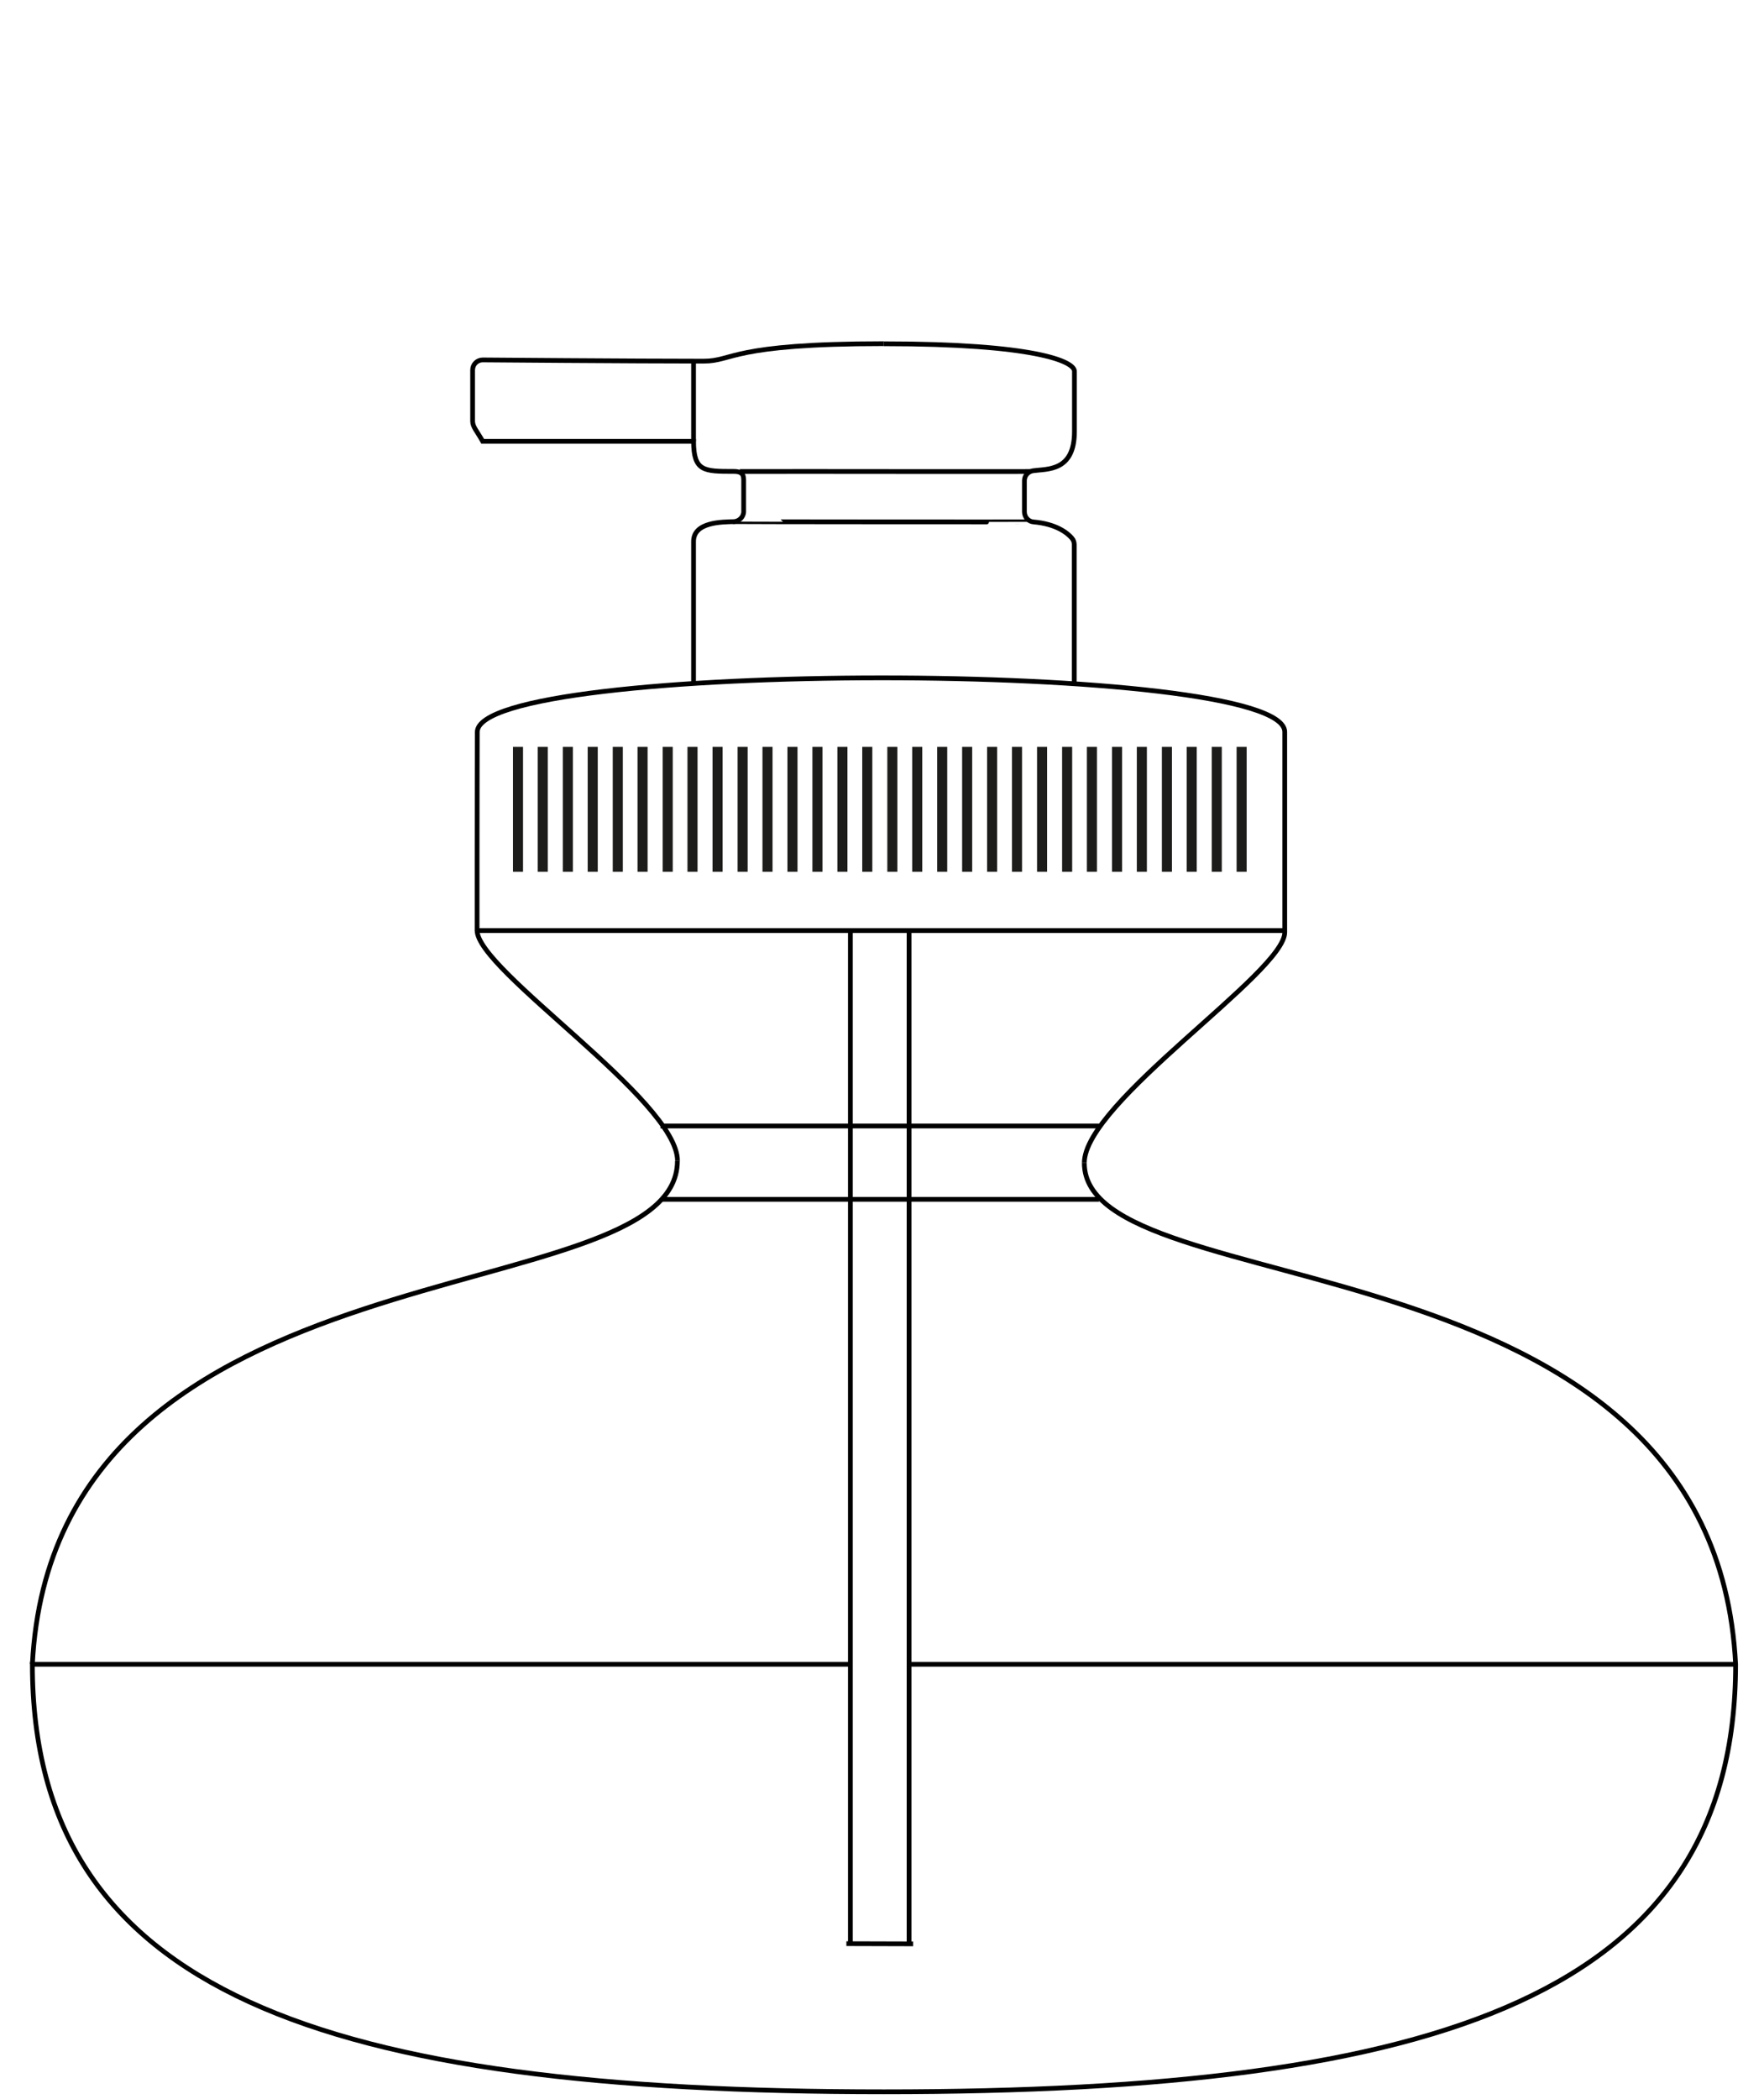 <svg xml:space="preserve" style="enable-background:new 0 0 1858 2210;" viewBox="0 0 1858 2210" y="0px" x="0px" xmlns:xlink="http://www.w3.org/1999/xlink" xmlns="http://www.w3.org/2000/svg" id="Layer_1" version="1.1">
<style type="text/css">
	.st0{display:none;}
	.st1{display:inline;}
	.st2{fill:none;stroke:#1C1C1A;stroke-width:2;stroke-miterlimit:10;}
	.st3{fill:none;stroke:#000000;stroke-width:2;stroke-miterlimit:10;}
	.st4{display:inline;fill:none;stroke:#1C1C1A;stroke-width:4;stroke-miterlimit:10;}
	.st5{fill:none;stroke:#000000;stroke-width:5;stroke-miterlimit:10;}
	.st6{fill:#1C1C1A;}
</style>
<g class="st0" id="Layer_1_00000161589408686787296490000001665848363176495290_">
	<g class="st1" id="Layer_3_00000005964479867257920620000009401484783674204289_">
		<g id="Layer_2_00000026123373820514249020000013815458328922418603_">
			<line y2="922" x2="746.3" y1="859.7" x1="746.3" class="st2"></line>
			<line y2="922" x2="758.8" y1="859.7" x1="758.8" class="st2"></line>
			<line y2="922" x2="771.2" y1="859.7" x1="771.2" class="st2"></line>
			<line y2="922" x2="783.8" y1="859.7" x1="783.8" class="st2"></line>
			<line y2="922" x2="796.2" y1="859.7" x1="796.2" class="st2"></line>
			<line y2="922" x2="808.7" y1="859.7" x1="808.7" class="st2"></line>
			<line y2="922" x2="821.1" y1="859.7" x1="821.1" class="st2"></line>
			<line y2="922" x2="833.6" y1="859.7" x1="833.6" class="st2"></line>
			<line y2="922" x2="846.1" y1="859.7" x1="846.1" class="st2"></line>
			<line y2="922" x2="858.5" y1="859.7" x1="858.5" class="st2"></line>
			<line y2="922" x2="871" y1="859.7" x1="871" class="st2"></line>
			<line y2="922" x2="883.3" y1="859.7" x1="883.3" class="st2"></line>
			<line y2="922" x2="895.8" y1="859.7" x1="895.8" class="st2"></line>
			<line y2="922" x2="908.2" y1="859.7" x1="908.2" class="st2"></line>
			<line y2="922" x2="920.8" y1="859.7" x1="920.8" class="st2"></line>
			<line y2="922" x2="933.2" y1="859.7" x1="933.2" class="st2"></line>
			<line y2="922" x2="945.7" y1="859.7" x1="945.7" class="st2"></line>
			<line y2="922" x2="958.1" y1="859.7" x1="958.1" class="st2"></line>
			<line y2="922" x2="970.6" y1="859.7" x1="970.6" class="st2"></line>
			<line y2="922" x2="983" y1="859.7" x1="983" class="st2"></line>
			<line y2="922" x2="995.5" y1="859.7" x1="995.5" class="st2"></line>
			<line y2="922" x2="1007.9" y1="859.7" x1="1007.9" class="st2"></line>
			<line y2="922" x2="1020.4" y1="859.7" x1="1020.4" class="st2"></line>
			<line y2="922" x2="1032.9" y1="859.7" x1="1032.9" class="st2"></line>
			<line y2="922" x2="1045.2" y1="859.7" x1="1045.2" class="st2"></line>
			<line y2="922" x2="1057.8" y1="859.7" x1="1057.8" class="st2"></line>
			<line y2="922" x2="1070.2" y1="859.7" x1="1070.2" class="st2"></line>
			<line y2="922" x2="1082.7" y1="859.7" x1="1082.7" class="st2"></line>
			<line y2="922" x2="1095.1" y1="859.7" x1="1095.1" class="st2"></line>
			<line y2="922" x2="1107.6" y1="859.7" x1="1107.6" class="st2"></line>
			<path d="M1020.5,845.3v-78.4c0-3.3-2.2-6-5-6H838.2c-2.8,0-5,2.6-5,6v78.4" class="st2"></path>
			<rect height="34" width="140.5" class="st2" y="727" x="857.7"></rect>
			<path d="M1016.2,727h-178c-2.8,0-5-2.2-5-5v-41.7c0-2.8,2.2-5,5-5h178c2.8,0,5,2.2,5,5v41.6
				C1021.2,724.7,1019,727,1016.2,727z" class="st2"></path>
			<path d="M833.2,715h-102c-2.8,0-5-2.2-5-5v-22.3c0-2.8,2.2-5,5-5h102.1L833.2,715L833.2,715z" class="st2"></path>
			<path d="M798.8,1118.4c-2.4,0.6-9.8,2.4-15.1,3.3c-163.2,26.9-280,98.2-280,203.3c0,199.8,189.7,216.8,423.8,216.8
				c0.1,0,0.2,0,0.4,0" class="st3"></path>
			<g>
				<path d="M927.8,1541.8c0.1,0,0.2,0,0.4,0c234.1,0,423.8-17,423.8-216.8c0-105.1-116.8-176.4-280-203.3
					c-5.3-0.9-12.7-2.7-15.1-3.3l0,0c-13.8-3.5-26-19.3-26-37.9c0-7,1.5-13.6,4.1-19.3c0.2-0.4,0.4-0.7,0.7-1l63.5-59.7
					c0.1-0.1,0.1-0.1,0.2-0.2l21.3-23.4c0.1-0.1,0.2-0.2,0.3-0.4c1-1.5,7.6-11.4,8-15.6c0.5-4.5,1.2-42.8,1.2-42.8v-50.3
					c0-3.3-1-6.6-3-9.3c-0.3-0.4-0.7-0.9-1.1-1.3c-2.4-2.4-8.3-4.8-12.5-5.6c-3.4-0.6-22.3-2.7-31.3-3.6c-3-0.3-5.9-0.5-8.9-0.7
					l-51-2c0,0-83.1-2.4-95.3-2.4h1.3c-12.2,0-95.3,2.4-95.3,2.4l-51,2c-3,0.1-5.9,0.3-8.9,0.7c-9,1-27.9,3-31.3,3.6
					c-4.2,0.8-10.1,3.2-12.5,5.6c-0.4,0.4-0.8,0.8-1.1,1.3c-2,2.7-3,6-3,9.3v50.4c0,0,0.7,38.2,1.2,42.8c0.5,4.2,7.1,14.1,8,15.6
					c0.1,0.1,0.2,0.2,0.3,0.4l21.3,23.4c0.1,0.1,0.1,0.1,0.2,0.2l63.5,59.7c0.3,0.3,0.5,0.6,0.7,1c2.6,5.7,4.1,12.2,4.1,19.3
					c0,18.6-12.2,34.4-26,37.9" class="st2"></path>
			</g>
		</g>
	</g>
	<path d="M929,937.9" class="st4"></path>
</g>
<g id="Layer_2_00000016037018728132048690000012684579335383050383_">
	<g id="Layer_1_00000067221339403519595700000012882019202886330814_">
		<g id="Layer_5">
			<path d="M730.5,718.1V570.4c-0.2-21.1,30.6-20.7,42.4-21.1c5.5-0.2,10.4-5,10.4-10.6V507c0-5.2,0.2-10.6-10.4-10.6
				c-31.7,0-42.2,0-42.4-31.7H508.4c-5.9-10.6-10.6-15.2-10.6-21.1v-54c0-5.9,4.8-10.6,10.6-10.6c0,0,158.9,1.3,232.8,1.3
				c31.7,0,27.9-18.4,189.8-18.4" class="st5"></path>
			<path d="M502.5,979.9c0-10.6,0-62.7,0-71.8c0-104.3,0.2-87.4,0.2-137.2c0-76,850.5-76.2,850.5-0.2
				c0,42.2,0,95,0,137.2c0,9.1,0,63.4,0,73.9c0,42.2-211.1,178.8-211.1,242.8" class="st5"></path>
			<path d="M713.6,1222.4c0-64-211.1-200.5-211.1-242.8" class="st5"></path>
			<path d="M713.6,1222.4" class="st5"></path>
			<path d="M34.1,1752.5L34.1,1752.5c23-454.1,679.4-366.1,679.4-530" class="st5"></path>
			<path d="M931,362c158.5,0,200.7,18.4,200.7,29c0,15.8,0,21.1,0,63.4s-28.7,39.2-43.6,41.3c-5.2,0.8-9.1,5.2-9.1,10.4
				v32.9c0,5.5,4.2,10.2,9.5,10.6c24.4,2.1,36.1,11.9,40.5,17.1c1.7,1.9,2.5,4.4,2.5,6.9v144.4" class="st5"></path>
		</g>
		<g id="Layer_4">
			<path d="M772.9,549.3c0,0.2,315.6,0.4,315.6,0.2" class="st5"></path>
			<path d="M779.2,496.5c96.2-0.2,197.3,0.2,306,0" class="st5"></path>
		</g>
	</g>
	<path d="M895.7,1752.5H34.1c0,347.7,310,450.2,896.9,450.2s897.1-102.8,897.1-450.2c-23.4-459.1-686-375.1-686-527.9" class="st5"></path>
	<path d="M1828.1,1752.5H957.5" class="st5"></path>
	<line y2="1185.7" x2="1157.7" y1="1185.7" x1="695.7" class="st5"></line>
	<line y2="1262.9" x2="1157.7" y1="1262.9" x1="695.7" class="st5"></line>
	<g>
		<rect height="131.5" width="10.6" class="st6" y="786.5" x="540.3"></rect>
		<rect height="131.5" width="10.6" class="st6" y="786.5" x="566.4"></rect>
		<rect height="131.5" width="10.6" class="st6" y="786.5" x="592.8"></rect>
		<rect height="131.5" width="10.6" class="st6" y="786.5" x="619"></rect>
		<rect height="131.5" width="10.6" class="st6" y="786.5" x="645.4"></rect>
		<rect height="131.5" width="10.6" class="st6" y="786.5" x="671.5"></rect>
		<rect height="131.5" width="10.6" class="st6" y="786.5" x="698"></rect>
		<rect height="131.5" width="10.6" class="st6" y="786.5" x="724.1"></rect>
		<rect height="131.5" width="10.6" class="st6" y="786.5" x="750.5"></rect>
		<rect height="131.5" width="10.6" class="st6" y="786.5" x="776.9"></rect>
		<rect height="131.5" width="10.6" class="st6" y="786.5" x="803.1"></rect>
		<rect height="131.5" width="10.6" class="st6" y="786.5" x="829.4"></rect>
		<rect height="131.5" width="10.6" class="st6" y="786.5" x="855.7"></rect>
		<rect height="131.5" width="10.6" class="st6" y="786.5" x="882"></rect>
		<rect height="131.5" width="10.6" class="st6" y="786.5" x="908.2"></rect>
		<rect height="131.5" width="10.6" class="st6" y="786.5" x="934.6"></rect>
		<rect height="131.5" width="10.6" class="st6" y="786.5" x="960.8"></rect>
		<rect height="131.5" width="10.6" class="st6" y="786.5" x="987.1"></rect>
		<rect height="131.5" width="10.6" class="st6" y="786.5" x="1013.4"></rect>
		<rect height="131.5" width="10.6" class="st6" y="786.5" x="1039.7"></rect>
		<rect height="131.5" width="10.6" class="st6" y="786.5" x="1065.9"></rect>
		<rect height="131.5" width="10.6" class="st6" y="786.5" x="1092.3"></rect>
		<rect height="131.5" width="10.6" class="st6" y="786.5" x="1118.7"></rect>
		<rect height="131.5" width="10.6" class="st6" y="786.5" x="1144.8"></rect>
		<rect height="131.5" width="10.6" class="st6" y="786.5" x="1171.3"></rect>
		<rect height="131.5" width="10.6" class="st6" y="786.5" x="1197.4"></rect>
		<rect height="131.5" width="10.6" class="st6" y="786.5" x="1223.8"></rect>
		<rect height="131.5" width="10.6" class="st6" y="786.5" x="1249.9"></rect>
		<rect height="131.5" width="10.6" class="st6" y="786.5" x="1276.3"></rect>
		<rect height="131.5" width="10.6" class="st6" y="786.5" x="1302.5"></rect>
	</g>
	<g>
		<line y2="979.5" x2="895.7" y1="2046.7" x1="895.7" class="st5"></line>
		<line y2="979.7" x2="957.5" y1="2046.9" x1="957.5" class="st5"></line>
	</g>
	<line y2="979.9" x2="1353.2" y1="979.9" x1="502.5" class="st5"></line>
	<line y2="2046.9" x2="961.8" y1="2046.7" x1="891.5" class="st5"></line>
	<line y2="380.4" x2="730.5" y1="464.8" x1="730.5" class="st5"></line>
</g>
</svg>
